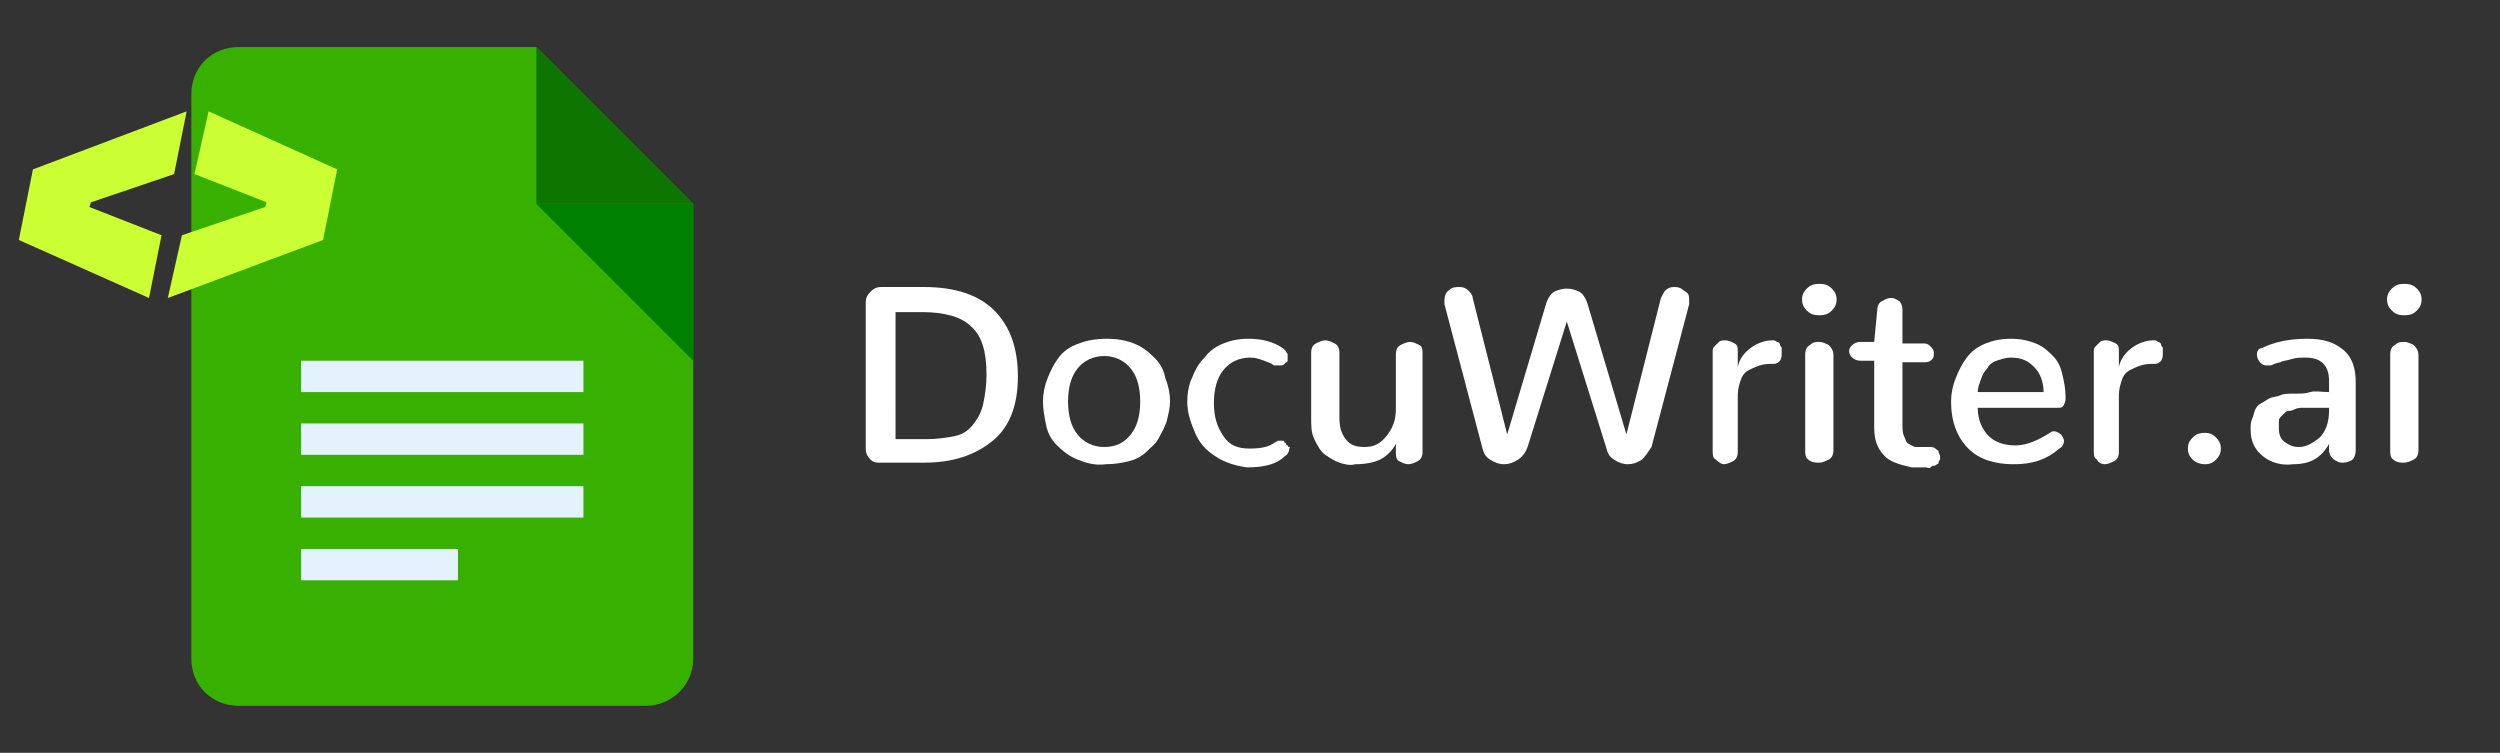 <?xml version="1.0" encoding="utf-8"?>
<!-- Generator: Adobe Illustrator 25.4.1, SVG Export Plug-In . SVG Version: 6.00 Build 0)  -->
<svg version="1.1" id="Capa_1" xmlns="http://www.w3.org/2000/svg" xmlns:xlink="http://www.w3.org/1999/xlink" x="0px" y="0px"
	 viewBox="0 0 159.4 48" style="enable-background:new 0 0 159.4 48;" xml:space="preserve">
<rect x="0" y="0" width="159.4" height="48" fill="#333333" stroke="none"/>
<style type="text/css">
	.st0{fill:#38B000;}
	.st1{opacity:0.76;fill:#006400;}
	.st2{fill:#008000;}
	.st3{fill:#E3F2FD;}
	.st4{fill:#CCFF33;}
	.st5{fill:none;}
	.st6{fill:#FFFFFF;}
</style>
<path class="st0" d="M41.2,45h-26c-1.7,0-3-1.3-3-3V6c0-1.7,1.3-3,3-3h19l10,10v29C44.2,43.7,42.8,45,41.2,45z"/>
<polygon class="st1" points="44.2,13 34.2,13 34.2,3 "/>
<polygon class="st2" points="34.2,13 44.2,23 44.2,13 "/>
<g>
	<rect x="19.2" y="23" class="st3" width="18" height="2"/>
	<rect x="19.2" y="27" class="st3" width="18" height="2"/>
	<rect x="19.2" y="31" class="st3" width="18" height="2"/>
	<rect x="19.2" y="35" class="st3" width="10" height="2"/>
</g>
<g>
	<path class="st4" d="M1.2,15.3l0.9-4.5l9.8-3.7l-0.8,4l-5.3,1.8l-0.1,0.3l4.6,1.8l-0.8,4L1.2,15.3z"/>
	<path class="st4" d="M11.6,15l5.3-1.8l0.1-0.3l-4.6-1.8l0.9-4l8.2,3.7l-0.9,4.5L10.7,19L11.6,15z"/>
</g>
<g>
	<rect x="53.9" y="18.3" class="st5" width="101.5" height="11.3"/>
	<path class="st6" d="M55.5,29.3c-0.2-0.2-0.3-0.4-0.3-0.7v-9.3c0-0.3,0.1-0.5,0.3-0.7s0.4-0.3,0.7-0.3h2.7c2,0,3.5,0.5,4.5,1.5
		s1.5,2.4,1.5,4.2c0,1.8-0.5,3.2-1.6,4.1s-2.5,1.4-4.4,1.4h-2.8C55.9,29.5,55.7,29.5,55.5,29.3z M59.1,28c0.7,0,1.3-0.1,1.8-0.2
		s0.9-0.4,1.2-0.8s0.5-0.8,0.6-1.3s0.2-1.1,0.2-1.8c0-1.5-0.3-2.5-1-3.1c-0.6-0.6-1.7-0.9-3.1-0.9h-1.7V28H59.1z"/>
	<path class="st6" d="M68.7,29.3c-0.5-0.2-0.9-0.5-1.3-0.9s-0.6-0.8-0.7-1.3s-0.2-1-0.2-1.5c0-0.5,0.1-1,0.3-1.5s0.4-0.9,0.7-1.3
		c0.3-0.4,0.7-0.7,1.3-0.9c0.5-0.2,1.1-0.3,1.8-0.3c0.6,0,1.2,0.1,1.7,0.3c0.5,0.2,0.9,0.5,1.3,0.9s0.6,0.8,0.7,1.3
		c0.2,0.5,0.3,1,0.3,1.5c0,0.4-0.1,0.8-0.2,1.2s-0.3,0.7-0.5,1.1s-0.5,0.6-0.8,0.9s-0.7,0.5-1.1,0.6s-0.9,0.2-1.5,0.2
		C69.8,29.7,69.2,29.5,68.7,29.3z M72.1,27.7c0.4-0.5,0.6-1.2,0.6-2.1c0-0.9-0.2-1.6-0.6-2.1s-1-0.8-1.7-0.8s-1.3,0.3-1.7,0.8
		c-0.4,0.5-0.6,1.2-0.6,2.1c0,0.9,0.2,1.6,0.6,2.1s1,0.8,1.7,0.8C71.2,28.5,71.7,28.2,72.1,27.7z"/>
	<path class="st6" d="M77.5,29.1c-0.6-0.4-1-0.8-1.3-1.5s-0.5-1.3-0.5-2c0-0.5,0.1-1.1,0.3-1.5c0.2-0.5,0.4-0.9,0.8-1.3
		c0.3-0.4,0.7-0.7,1.2-0.9c0.5-0.2,1-0.3,1.6-0.3c0.9,0,1.6,0.2,2.2,0.6c0.1,0.1,0.1,0.1,0.2,0.2c0,0.1,0.1,0.1,0.1,0.2
		c0,0.1,0,0.1,0,0.2c0,0.1,0,0.1,0,0.2c0,0,0,0.1-0.1,0.1c0,0-0.1,0.1-0.1,0.1s-0.1,0.1-0.2,0.1s-0.1,0-0.2,0c-0.1,0-0.1,0-0.2,0
		s-0.1,0-0.2-0.1c-0.5-0.2-0.9-0.4-1.4-0.4c-0.7,0-1.3,0.3-1.7,0.8c-0.4,0.5-0.6,1.2-0.6,2.1c0,0.9,0.2,1.5,0.6,2.1s0.9,0.8,1.7,0.8
		c0.7,0,1.2-0.1,1.6-0.4c0.1,0,0.1-0.1,0.2-0.1s0.1,0,0.2,0c0,0,0.1,0,0.1,0s0.1,0,0.1,0.1s0.1,0,0.1,0.1s0.1,0.1,0.1,0.1
		s0,0.1,0.1,0.1s0,0.1,0,0.1c0,0.2-0.1,0.4-0.3,0.5c-0.5,0.5-1.3,0.7-2.4,0.7C78.8,29.7,78.1,29.5,77.5,29.1z"/>
	<path class="st6" d="M85.4,29.5c-0.3-0.1-0.6-0.3-0.9-0.5S84,28.4,83.8,28s-0.2-0.8-0.2-1.4v-4.1c0-0.3,0.1-0.5,0.3-0.6
		c0.2-0.1,0.4-0.2,0.6-0.2c0.2,0,0.4,0.1,0.6,0.2c0.2,0.1,0.3,0.3,0.3,0.6v4.1c0,0.6,0.1,1,0.4,1.4s0.7,0.5,1.2,0.5
		c0.6,0,1-0.2,1.4-0.7s0.6-1,0.6-1.7v-3.5c0-0.3,0.1-0.5,0.3-0.6c0.2-0.1,0.4-0.2,0.6-0.2s0.4,0.1,0.6,0.2c0.2,0.1,0.2,0.3,0.2,0.6
		v6.2c0,0.3-0.1,0.5-0.3,0.6s-0.4,0.2-0.6,0.2c-0.2,0-0.4-0.1-0.6-0.2S89,29,89,28.8v-0.5c-0.2,0.4-0.6,0.8-1,1s-1,0.3-1.6,0.3
		C86.1,29.7,85.7,29.6,85.4,29.5z"/>
	<path class="st6" d="M104.7,29.3c-0.3,0.2-0.6,0.3-0.9,0.3c-0.3,0-0.6-0.1-0.9-0.3s-0.4-0.4-0.5-0.8l-2.5-8l-2.5,8
		c-0.1,0.3-0.3,0.6-0.6,0.8s-0.6,0.3-0.9,0.3c-0.3,0-0.6-0.1-0.9-0.3s-0.4-0.4-0.5-0.8l-2.4-9.1c0-0.1,0-0.2,0-0.3
		c0-0.2,0.1-0.5,0.3-0.6c0.2-0.2,0.4-0.2,0.7-0.2c0.2,0,0.4,0.1,0.5,0.2s0.3,0.3,0.3,0.5l2.2,8.7l2.5-8.4c0.1-0.3,0.3-0.6,0.5-0.7
		s0.5-0.2,0.8-0.2c0.3,0,0.6,0.1,0.8,0.2c0.2,0.1,0.4,0.4,0.5,0.7l2.5,8.4l2.2-8.7c0.1-0.2,0.2-0.4,0.3-0.5s0.3-0.2,0.5-0.2
		c0.2,0,0.3,0,0.5,0.1c0.1,0.1,0.3,0.2,0.4,0.3c0.1,0.1,0.1,0.3,0.1,0.5c0,0,0,0.1,0,0.1c0,0,0,0.1,0,0.1l-2.4,9.1
		C105.1,28.8,104.9,29.1,104.7,29.3z"/>
	<path class="st6" d="M109.4,29.3c-0.2-0.1-0.2-0.3-0.2-0.6v-6.2c0-0.2,0-0.3,0.1-0.4c0.1-0.1,0.2-0.2,0.3-0.3s0.3-0.1,0.4-0.1
		c0.2,0,0.4,0.1,0.6,0.2c0.2,0.1,0.2,0.3,0.2,0.5l0,1c0.1-0.5,0.4-0.9,0.8-1.2s0.9-0.5,1.4-0.5c0.1,0,0.2,0,0.3,0.1
		c0.1,0,0.2,0.1,0.2,0.2s0.1,0.1,0.1,0.2c0,0.1,0,0.2,0,0.3c0,0.2,0,0.3-0.1,0.5c-0.1,0.1-0.2,0.2-0.4,0.2c-0.3,0-0.6,0-0.9,0.1
		c-0.3,0.1-0.5,0.2-0.7,0.3c-0.2,0.1-0.4,0.3-0.5,0.6c-0.1,0.3-0.2,0.6-0.2,1v3.6c0,0.3-0.1,0.5-0.3,0.6s-0.4,0.2-0.6,0.2
		C109.8,29.6,109.6,29.5,109.4,29.3z"/>
	<path class="st6" d="M115.2,19.8c-0.2-0.2-0.3-0.4-0.3-0.7c0-0.3,0.1-0.5,0.3-0.7c0.2-0.2,0.4-0.3,0.8-0.3s0.6,0.1,0.8,0.3
		c0.2,0.2,0.3,0.4,0.3,0.7c0,0.3-0.1,0.5-0.3,0.7s-0.4,0.3-0.8,0.3C115.6,20.1,115.4,20,115.2,19.8z M115.3,29.3
		c-0.2-0.1-0.2-0.4-0.2-0.6v-6.1c0-0.3,0.1-0.5,0.3-0.6c0.2-0.2,0.4-0.2,0.6-0.2c0.2,0,0.4,0.1,0.6,0.2c0.2,0.2,0.3,0.4,0.3,0.6v6.1
		c0,0.3-0.1,0.5-0.3,0.6s-0.4,0.2-0.6,0.2S115.5,29.5,115.3,29.3z"/>
	<path class="st6" d="M120.1,29c-0.4-0.4-0.6-1-0.6-1.7v-4.3h-0.9c-0.2,0-0.4-0.1-0.5-0.2s-0.2-0.2-0.2-0.4s0.1-0.3,0.2-0.4
		c0.1-0.1,0.3-0.2,0.5-0.2h0.9l0.2-2.1c0-0.2,0.1-0.4,0.3-0.5c0.2-0.1,0.3-0.2,0.6-0.2c0.2,0,0.3,0.1,0.5,0.2
		c0.1,0.1,0.2,0.3,0.2,0.5v2.2h1.4c0.2,0,0.3,0.1,0.4,0.2c0.1,0.1,0.2,0.2,0.2,0.4c0,0.2,0,0.3-0.1,0.4s-0.2,0.2-0.5,0.2h-1.4v3.9
		c0,0.3,0,0.6,0.1,0.8s0.1,0.4,0.3,0.5s0.3,0.2,0.5,0.2h0.1l0.6,0c0,0,0,0,0.1,0c0.1,0,0.3,0,0.4,0.1s0.2,0.1,0.2,0.2
		s0.1,0.2,0.1,0.3c0,0.1,0,0.2,0,0.2s-0.1,0.1-0.1,0.2s-0.1,0.1-0.1,0.1s-0.1,0.1-0.2,0.1s-0.1,0-0.2,0.1s-0.2,0-0.3,0
		c-0.1,0-0.2,0-0.3,0c-0.1,0-0.2,0-0.3,0c0,0-0.1,0-0.1,0s-0.1,0-0.1,0s-0.1,0-0.1,0C121,29.6,120.4,29.4,120.1,29z"/>
	<path class="st6" d="M125.5,28.6c-0.7-0.7-1.1-1.7-1.1-3c0-0.5,0.1-1,0.3-1.5c0.2-0.5,0.4-0.9,0.7-1.3c0.3-0.4,0.7-0.7,1.2-0.9
		c0.5-0.2,1-0.3,1.6-0.3c0.6,0,1.1,0.1,1.6,0.3s0.8,0.5,1.1,0.8s0.5,0.7,0.6,1.2c0.1,0.4,0.2,0.9,0.2,1.4c0,0.2,0,0.3-0.1,0.5
		s-0.2,0.2-0.4,0.2h-5.1c0,0.8,0.3,1.4,0.7,1.8s1,0.6,1.7,0.6c0.7,0,1.4-0.3,2.2-0.8c0.1-0.1,0.2-0.1,0.3-0.1c0.1,0,0.3,0.1,0.4,0.2
		s0.2,0.3,0.2,0.4c0,0.2-0.1,0.4-0.3,0.5c-0.8,0.7-1.7,1-2.9,1C127.2,29.6,126.2,29.3,125.5,28.6z M130.3,25c0-0.6-0.2-1.2-0.6-1.6
		s-0.8-0.6-1.5-0.6c-0.3,0-0.6,0.1-0.9,0.2c-0.3,0.1-0.5,0.3-0.6,0.5c-0.2,0.2-0.3,0.4-0.4,0.7c-0.1,0.3-0.2,0.5-0.2,0.8H130.3z"/>
	<path class="st6" d="M133.7,29.3c-0.2-0.1-0.2-0.3-0.2-0.6v-6.2c0-0.2,0-0.3,0.1-0.4c0.1-0.1,0.2-0.2,0.3-0.3s0.3-0.1,0.4-0.1
		c0.2,0,0.4,0.1,0.6,0.2c0.2,0.1,0.2,0.3,0.2,0.5l0,1c0.1-0.5,0.4-0.9,0.8-1.2s0.9-0.5,1.4-0.5c0.1,0,0.2,0,0.3,0.1
		c0.1,0,0.2,0.1,0.2,0.2s0.1,0.1,0.1,0.2c0,0.1,0,0.2,0,0.3c0,0.2,0,0.3-0.1,0.5c-0.1,0.1-0.2,0.2-0.4,0.2c-0.3,0-0.6,0-0.9,0.1
		c-0.3,0.1-0.5,0.2-0.7,0.3c-0.2,0.1-0.4,0.3-0.5,0.6c-0.1,0.3-0.2,0.6-0.2,1v3.6c0,0.3-0.1,0.5-0.3,0.6s-0.4,0.2-0.6,0.2
		C134,29.6,133.8,29.5,133.7,29.3z"/>
	<path class="st6" d="M139.8,29.3c-0.2-0.2-0.3-0.4-0.3-0.7c0-0.3,0.1-0.5,0.3-0.7s0.4-0.3,0.8-0.3c0.3,0,0.5,0.1,0.7,0.3
		s0.3,0.4,0.3,0.7c0,0.3-0.1,0.5-0.3,0.7s-0.4,0.3-0.7,0.3C140.3,29.6,140,29.5,139.8,29.3z"/>
	<path class="st6" d="M144.3,29.1c-0.5-0.4-0.8-0.9-0.8-1.7c0-0.3,0-0.5,0.1-0.7s0.1-0.4,0.2-0.6s0.2-0.3,0.4-0.4s0.3-0.2,0.5-0.3
		s0.5-0.1,0.7-0.2s0.5-0.1,0.9-0.1s0.7,0,1-0.1s0.7,0,1.2,0v-0.7c0-1-0.5-1.5-1.5-1.5c-0.3,0-0.6,0-0.9,0.1
		c-0.3,0.1-0.6,0.1-0.7,0.2c-0.1,0-0.4,0.1-0.6,0.2c0,0,0,0-0.1,0c0,0,0,0-0.1,0c0,0,0,0-0.1,0c-0.2,0-0.3-0.1-0.4-0.2
		c-0.1-0.1-0.2-0.3-0.2-0.5c0-0.2,0.1-0.4,0.3-0.4c0.8-0.4,1.8-0.6,2.9-0.6c1,0,1.7,0.2,2.3,0.7c0.6,0.5,0.8,1.2,0.8,2.1v4.3
		c0,0.3-0.1,0.5-0.2,0.6s-0.4,0.2-0.6,0.2c-0.1,0-0.3,0-0.4-0.1c-0.3-0.1-0.5-0.4-0.5-0.7v-0.4c-0.5,0.9-1.2,1.3-2.3,1.3
		C145.5,29.7,144.8,29.5,144.3,29.1z M147.9,27.9c0.4-0.4,0.6-1,0.6-1.7V26c-0.4,0-0.7,0-0.9,0s-0.5,0-0.7,0s-0.4,0-0.6,0.1
		s-0.3,0.1-0.4,0.1s-0.2,0.1-0.3,0.2s-0.1,0.1-0.2,0.2s-0.1,0.2-0.1,0.3s0,0.3,0,0.4c0,0.4,0.1,0.7,0.4,0.9s0.5,0.3,0.9,0.3
		C147,28.5,147.4,28.3,147.9,27.9z"/>
	<path class="st6" d="M152.5,19.8c-0.2-0.2-0.3-0.4-0.3-0.7c0-0.3,0.1-0.5,0.3-0.7c0.2-0.2,0.4-0.3,0.8-0.3s0.6,0.1,0.8,0.3
		c0.2,0.2,0.3,0.4,0.3,0.7c0,0.3-0.1,0.5-0.3,0.7s-0.4,0.3-0.8,0.3C152.9,20.1,152.7,20,152.5,19.8z M152.6,29.3
		c-0.2-0.1-0.2-0.4-0.2-0.6v-6.1c0-0.3,0.1-0.5,0.3-0.6c0.2-0.2,0.4-0.2,0.6-0.2c0.2,0,0.4,0.1,0.6,0.2c0.2,0.2,0.3,0.4,0.3,0.6v6.1
		c0,0.3-0.1,0.5-0.3,0.6s-0.4,0.2-0.6,0.2S152.8,29.5,152.6,29.3z"/>
</g>
</svg>

